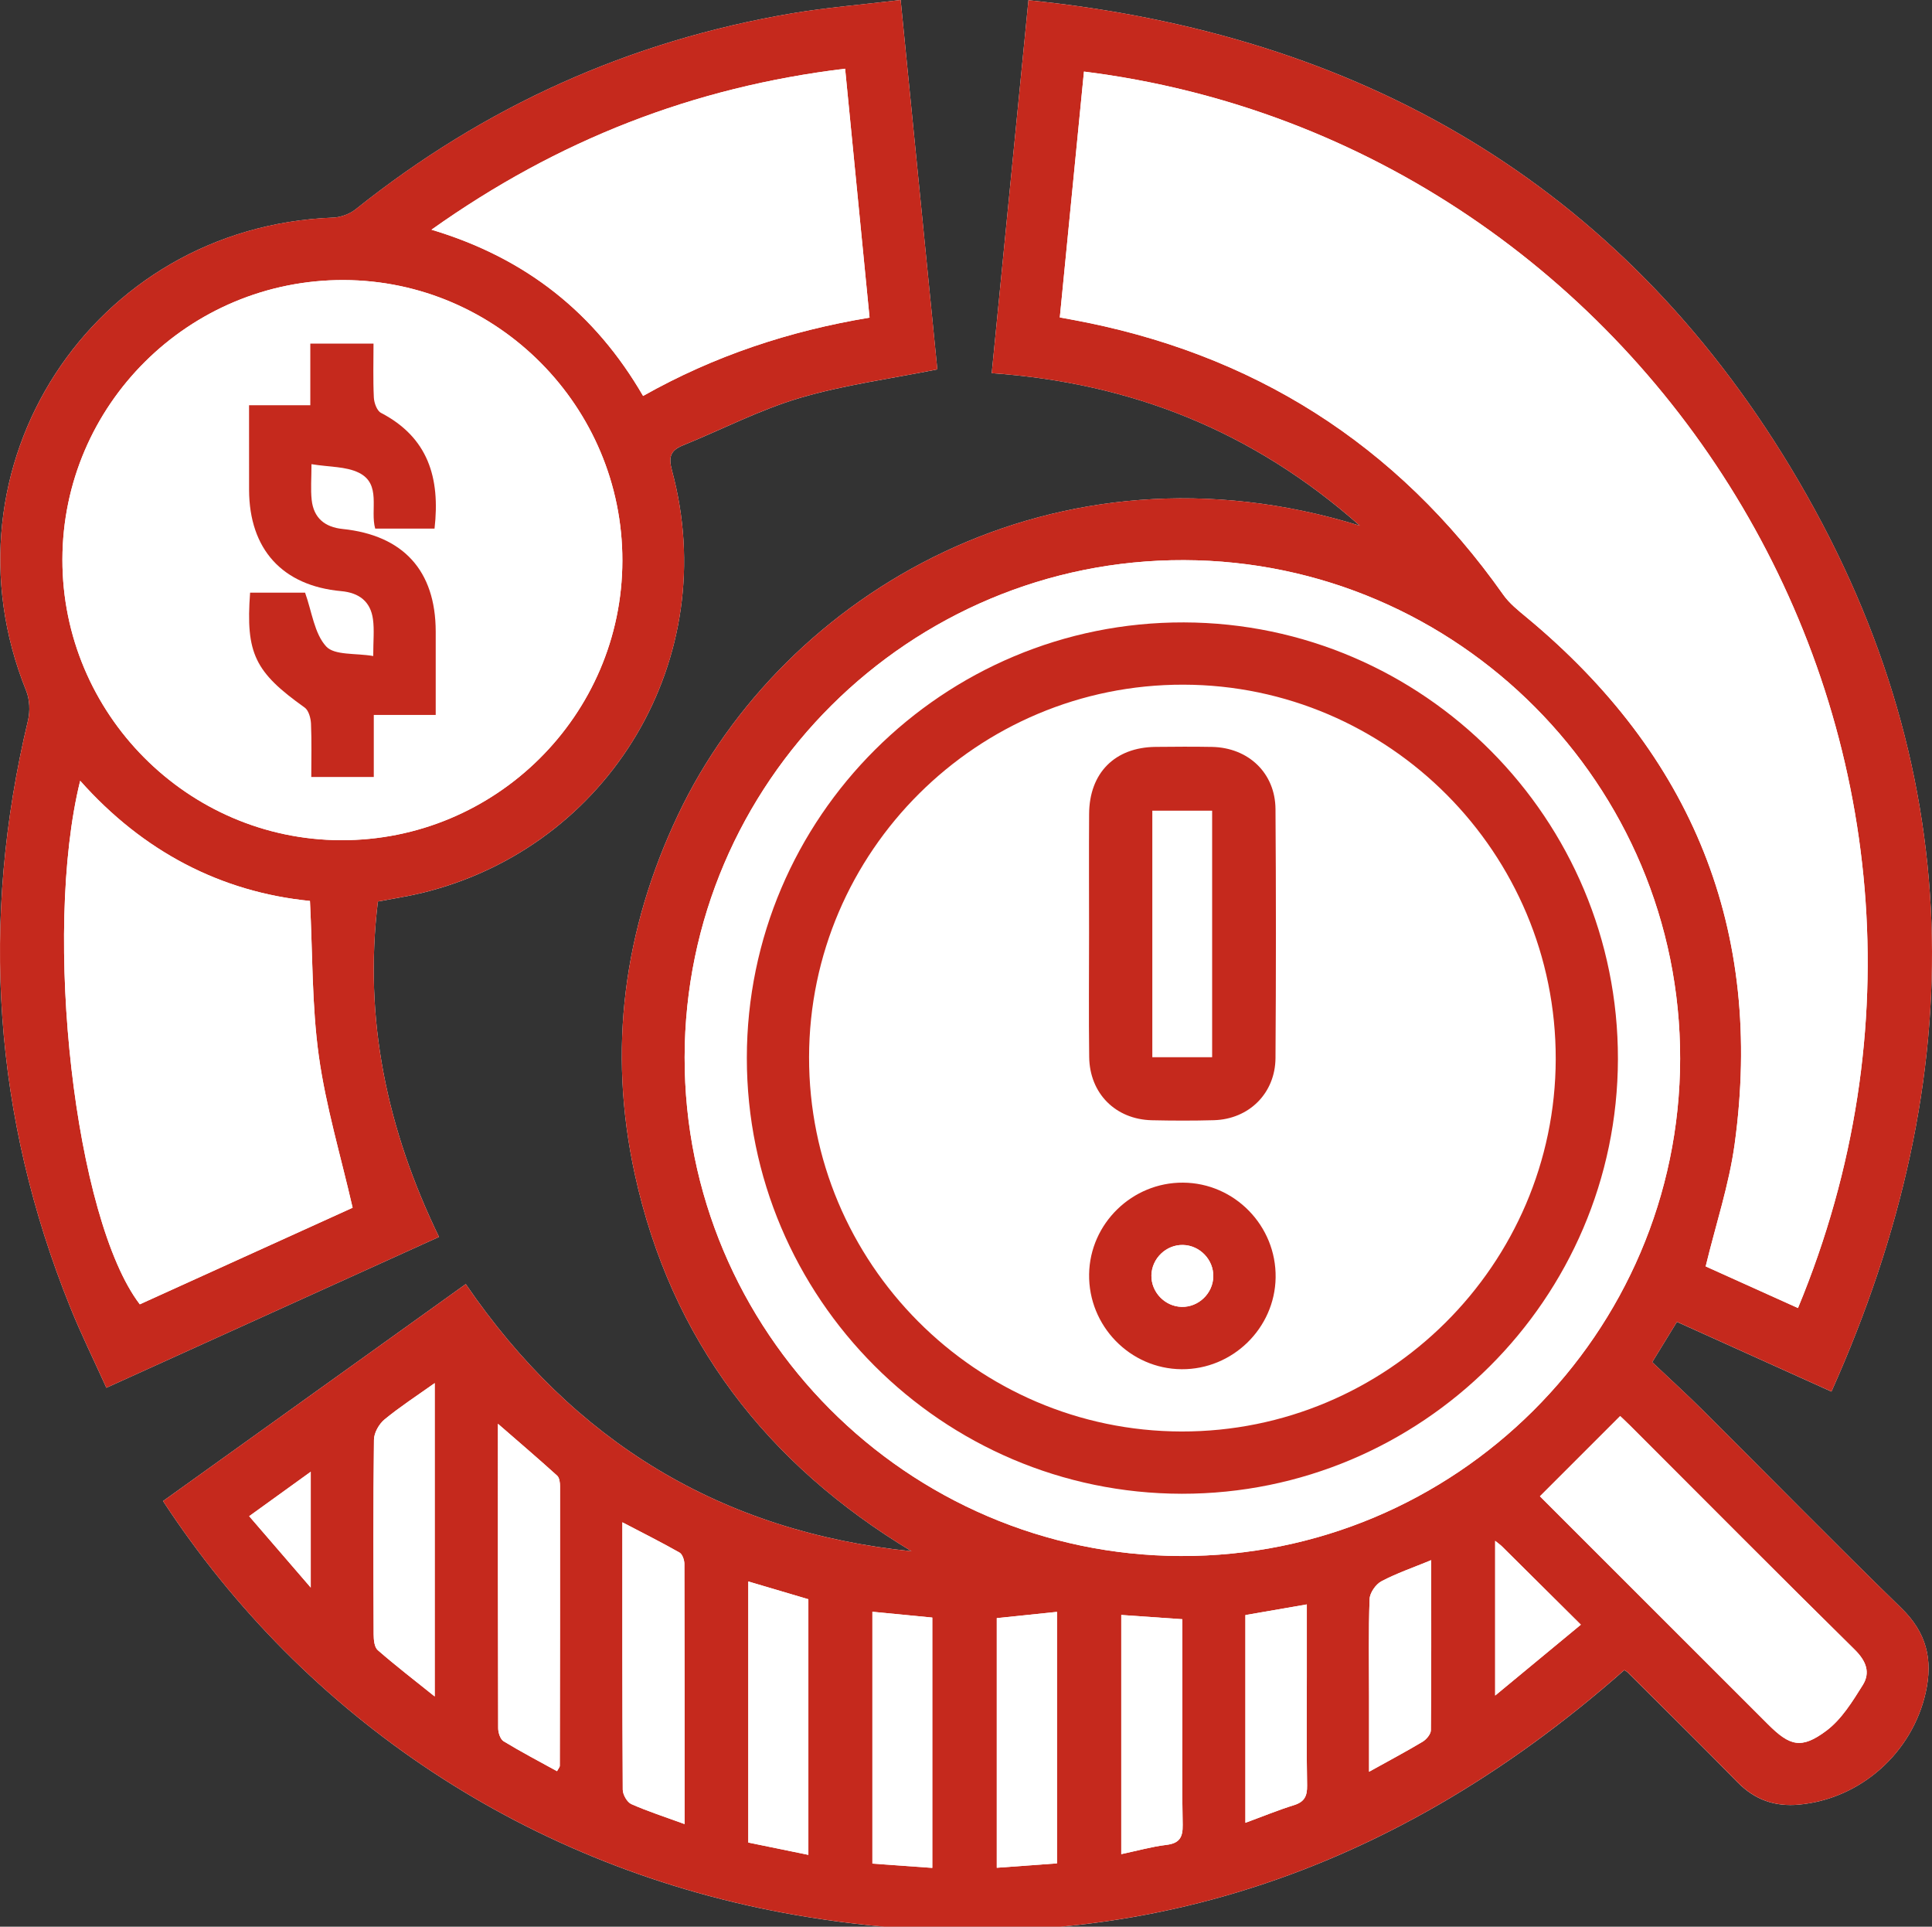 <?xml version="1.0" encoding="UTF-8"?>
<svg xmlns="http://www.w3.org/2000/svg" xmlns:xlink="http://www.w3.org/1999/xlink" version="1.1" id="Camada_1" x="0px" y="0px" width="75.349px" height="75.126px" viewBox="0 0 75.349 75.126" xml:space="preserve">
<rect x="0" y="0" width="75.349" height="75.126" fill="#333333" stroke="none"/>
<path fill="#FFFFFF" d="M6.359,58.53c5.529,8.449,14.263,14.338,24.694,16.145c12.264,2.125,23.012-1.361,32.294-9.553  c0.048,0.029,0.097,0.051,0.131,0.086c1.434,1.428,2.874,2.846,4.29,4.289c0.672,0.684,1.454,0.957,2.397,0.869  c2.405-0.227,4.412-2.02,4.938-4.369c0.291-1.295,0.03-2.342-0.953-3.297c-2.608-2.537-5.155-5.139-7.735-7.707  c-0.644-0.641-1.316-1.252-1.978-1.879c0.362-0.592,0.659-1.074,0.964-1.572c2.016,0.908,3.967,1.789,6.026,2.719  c5.526-12.332,5.401-24.432-1.589-36.025C63.154,7.15,53.014,1.316,40.11,0.008c-0.486,4.936-0.957,9.719-1.432,14.542  c5.444,0.383,10.168,2.247,14.356,5.948c-11.852-3.669-22.479,2.619-26.583,11.258c-2.132,4.486-2.754,9.178-1.693,14.032  c1.415,6.471,5.14,11.293,10.793,14.699c-7.419-0.76-13.191-4.275-17.386-10.418C14.193,52.917,10.296,55.709,6.359,58.53   M14.738,35.152c0.635-0.122,1.184-0.204,1.721-0.335c7.342-1.792,11.723-9.178,9.748-16.472c-0.145-0.536-0.054-0.784,0.434-0.982  c1.517-0.615,2.987-1.383,4.548-1.844c1.727-0.511,3.536-0.748,5.367-1.116C36.087,9.676,35.611,4.888,35.126,0  c-1.49,0.18-2.872,0.29-4.235,0.52c-6.329,1.071-11.998,3.628-17.016,7.638c-0.234,0.187-0.579,0.315-0.878,0.327  C3.586,8.842-2.498,18.219,1.022,26.937c0.137,0.34,0.157,0.79,0.071,1.151c-1.866,7.807-1.358,15.44,1.648,22.891  c0.421,1.045,0.921,2.057,1.408,3.133c4.38-1.984,8.661-3.926,12.972-5.881C15.086,44.028,14.18,39.743,14.738,35.152"></path>
<path fill="#C5291D" d="M6.359,58.53c3.937-2.82,7.834-5.615,11.806-8.461c4.195,6.143,9.967,9.658,17.386,10.418  c-5.653-3.406-9.378-8.229-10.793-14.701c-1.061-4.85-0.439-9.543,1.693-14.03c4.105-8.64,14.733-14.928,26.583-11.259  c-4.188-3.7-8.912-5.563-14.356-5.947c0.475-4.822,0.946-9.606,1.432-14.542C53.014,1.316,63.154,7.15,69.839,18.235  c6.99,11.592,7.115,23.693,1.589,36.025c-2.06-0.93-4.011-1.811-6.026-2.719c-0.305,0.496-0.602,0.982-0.964,1.572  c0.661,0.627,1.334,1.238,1.978,1.879c2.58,2.568,5.127,5.17,7.735,7.707c0.983,0.955,1.244,2.002,0.953,3.297  c-0.526,2.35-2.533,4.145-4.938,4.369c-0.943,0.088-1.726-0.186-2.396-0.869c-1.417-1.443-2.857-2.861-4.291-4.291  c-0.034-0.033-0.083-0.055-0.131-0.086c-9.282,8.193-20.03,11.68-32.294,9.555C20.622,72.866,11.888,66.979,6.359,58.53   M41.333,12.378c0.236,0.044,0.334,0.062,0.433,0.08c7.073,1.291,12.705,4.842,16.858,10.728c0.24,0.341,0.586,0.617,0.914,0.888  c6.465,5.362,9.26,12.189,8.114,20.539c-0.218,1.584-0.733,3.127-1.13,4.768c1.15,0.52,2.375,1.07,3.6,1.623  c9.043-21.809-5.55-45.423-27.847-48.212C41.962,5.971,41.651,9.148,41.333,12.378 M26.701,41.225  c-0.015,10.682,8.666,19.41,19.343,19.447c10.709,0.037,19.465-8.678,19.481-19.387c0.017-10.682-8.667-19.41-19.345-19.444  C35.467,21.807,26.715,30.516,26.701,41.225 M60.058,58.344c2.902,2.9,5.902,5.896,8.9,8.893c0.847,0.848,1.299,0.975,2.27,0.248  c0.59-0.439,1.018-1.137,1.42-1.779c0.311-0.496,0.128-0.947-0.322-1.391c-2.931-2.887-5.828-5.807-8.738-8.715  c-0.176-0.176-0.359-0.344-0.401-0.383C62.14,56.262,61.125,57.276,60.058,58.344 M21.724,69.063  c0.067-0.125,0.108-0.164,0.108-0.205c0.007-3.633,0.012-7.268,0.009-10.902c0-0.141-0.021-0.334-0.112-0.416  c-0.731-0.662-1.482-1.305-2.309-2.023c0,4.051-0.003,7.961,0.009,11.871c0.001,0.174,0.083,0.43,0.212,0.508  C20.32,68.309,21.026,68.678,21.724,69.063 M26.699,71.124c0-3.48,0.003-6.814-0.008-10.146c0-0.152-0.078-0.377-0.191-0.441  c-0.707-0.398-1.435-0.764-2.227-1.178c0,3.555-0.005,6.99,0.015,10.424c0.001,0.193,0.167,0.488,0.333,0.563  C25.261,70.629,25.932,70.844,26.699,71.124 M16.954,53.93c-0.714,0.508-1.365,0.93-1.959,1.42c-0.214,0.176-0.407,0.518-0.41,0.787  c-0.031,2.527-0.022,5.055-0.012,7.584c0.001,0.211,0.024,0.502,0.157,0.619c0.691,0.604,1.421,1.164,2.224,1.809V53.93z   M31.527,72.325v-9.967c-0.787-0.234-1.556-0.461-2.343-0.693v10.18C29.977,72.006,30.717,72.159,31.527,72.325 M36.36,72.834  v-9.762c-0.793-0.078-1.542-0.15-2.336-0.227v9.82C34.802,72.721,35.565,72.776,36.36,72.834 M41.223,72.657V62.85  c-0.808,0.084-1.574,0.164-2.348,0.244v9.734C39.67,72.77,40.417,72.717,41.223,72.657 M43.73,62.971v9.326  c0.619-0.131,1.18-0.289,1.749-0.359c0.511-0.061,0.655-0.283,0.646-0.783c-0.031-1.486-0.012-2.975-0.012-4.463  c0-1.178,0-2.354,0-3.555C45.287,63.079,44.539,63.028,43.73,62.971 M48.571,71.075c0.671-0.246,1.271-0.494,1.888-0.686  c0.412-0.127,0.526-0.35,0.519-0.77c-0.026-1.414-0.011-2.828-0.011-4.242v-2.818c-0.858,0.15-1.62,0.281-2.396,0.416V71.075z   M55.818,60.834c-0.705,0.291-1.347,0.51-1.939,0.822c-0.222,0.117-0.455,0.451-0.463,0.693c-0.047,1.26-0.021,2.521-0.021,3.783  c0,0.939,0,1.883,0,2.953c0.786-0.438,1.449-0.789,2.091-1.174c0.147-0.09,0.318-0.293,0.319-0.445  C55.826,65.282,55.818,63.098,55.818,60.834 M61.654,63.35c-1.074-1.066-2.076-2.063-3.078-3.055  c-0.064-0.064-0.142-0.115-0.264-0.215v6.033C59.488,65.141,60.548,64.264,61.654,63.35 M12.119,57.387  c-0.862,0.621-1.599,1.152-2.401,1.732c0.807,0.936,1.547,1.793,2.401,2.783V57.387z"></path>
<path fill="#C5291D" d="M14.738,35.152c-0.558,4.59,0.348,8.877,2.383,13.079c-4.311,1.955-8.592,3.896-12.972,5.881  c-0.486-1.076-0.987-2.088-1.408-3.133c-3.006-7.451-3.514-15.083-1.648-22.891c0.086-0.36,0.067-0.811-0.071-1.151  C-2.498,18.22,3.586,8.842,12.997,8.484c0.299-0.011,0.644-0.141,0.878-0.328c5.018-4.009,10.687-6.565,17.017-7.637  c1.362-0.23,2.744-0.34,4.234-0.52c0.485,4.888,0.961,9.676,1.431,14.403c-1.832,0.368-3.64,0.605-5.368,1.116  c-1.561,0.461-3.031,1.229-4.548,1.844c-0.488,0.198-0.579,0.446-0.434,0.982c1.976,7.295-2.405,14.68-9.748,16.472  C15.922,34.948,15.373,35.03,14.738,35.152 M2.434,21.818C2.426,27.821,7.308,32.74,13.293,32.762  c6.039,0.021,10.971-4.876,10.98-10.9c0.008-6.003-4.874-10.921-10.861-10.942C7.369,10.899,2.441,15.79,2.434,21.818 M12.089,35.13  c-3.471-0.346-6.505-1.922-8.962-4.686c-1.481,5.991-0.205,17.107,2.326,20.414c2.806-1.273,5.62-2.551,8.3-3.766  c-0.47-2.049-1.047-3.963-1.319-5.92C12.161,39.213,12.195,37.212,12.089,35.13 M32.96,2.679  c-5.916,0.715-11.203,2.775-16.132,6.277c3.705,1.109,6.39,3.271,8.253,6.482c2.776-1.565,5.701-2.534,8.832-3.054  C33.594,9.132,33.281,5.951,32.96,2.679"></path>
<path fill="#FFFFFF" d="M41.333,12.378c0.317-3.23,0.629-6.408,0.942-9.588c22.297,2.79,36.89,26.403,27.847,48.212  c-1.225-0.553-2.449-1.105-3.6-1.623c0.396-1.641,0.913-3.184,1.13-4.768c1.146-8.349-1.649-15.177-8.114-20.538  c-0.326-0.271-0.674-0.547-0.914-0.89c-4.154-5.885-9.785-9.436-16.858-10.728C41.667,12.438,41.57,12.421,41.333,12.378"></path>
<path fill="#FFFFFF" d="M26.701,41.225c0.014-10.709,8.766-19.418,19.48-19.384c10.678,0.035,19.361,8.762,19.346,19.445  c-0.016,10.709-8.774,19.424-19.483,19.387C35.367,60.635,26.686,51.909,26.701,41.225 M46.089,58.245  c9.354,0.012,16.99-7.598,17.01-16.947c0.021-9.359-7.576-17.002-16.924-17.03c-9.392-0.026-17.045,7.599-17.048,16.983  C29.125,50.604,36.741,58.233,46.089,58.245"></path>
<path fill="#FFFFFF" d="M60.058,58.344c1.067-1.068,2.082-2.082,3.129-3.129c0.041,0.041,0.225,0.209,0.4,0.385  c2.91,2.908,5.807,5.828,8.739,8.715c0.45,0.441,0.632,0.895,0.321,1.391c-0.402,0.645-0.83,1.34-1.42,1.781  c-0.971,0.725-1.422,0.598-2.271-0.248C65.959,64.243,62.961,61.245,60.058,58.344"></path>
<path fill="#FFFFFF" d="M21.724,69.063c-0.698-0.385-1.404-0.754-2.083-1.168c-0.129-0.078-0.211-0.334-0.212-0.506  c-0.011-3.912-0.009-7.822-0.009-11.873c0.828,0.721,1.578,1.361,2.31,2.023c0.09,0.082,0.112,0.275,0.112,0.416  c0.002,3.635-0.003,7.27-0.01,10.902C21.832,68.899,21.791,68.94,21.724,69.063"></path>
<path fill="#FFFFFF" d="M26.699,71.125c-0.767-0.281-1.438-0.496-2.078-0.781c-0.166-0.076-0.332-0.369-0.333-0.563  c-0.02-3.436-0.015-6.869-0.015-10.424c0.792,0.414,1.52,0.777,2.227,1.18c0.113,0.063,0.19,0.289,0.191,0.439  C26.702,64.309,26.699,67.643,26.699,71.125"></path>
<path fill="#FFFFFF" d="M16.954,53.93v12.219c-0.803-0.645-1.533-1.205-2.224-1.809c-0.133-0.117-0.156-0.408-0.157-0.619  c-0.01-2.529-0.019-5.057,0.012-7.584c0.003-0.27,0.197-0.611,0.41-0.787C15.589,54.86,16.24,54.438,16.954,53.93"></path>
<path fill="#FFFFFF" d="M31.527,72.325c-0.81-0.166-1.55-0.318-2.343-0.48v-10.18c0.787,0.232,1.556,0.461,2.343,0.693V72.325z"></path>
<path fill="#FFFFFF" d="M36.36,72.833c-0.795-0.057-1.558-0.111-2.336-0.166v-9.82c0.795,0.076,1.544,0.15,2.336,0.227V72.833z"></path>
<path fill="#FFFFFF" d="M41.223,72.657c-0.806,0.059-1.553,0.115-2.348,0.172v-9.734c0.774-0.08,1.541-0.16,2.348-0.244V72.657z"></path>
<path fill="#FFFFFF" d="M43.73,62.971c0.809,0.057,1.557,0.109,2.383,0.166c0,1.199,0,2.377,0,3.555c0,1.486-0.02,2.975,0.012,4.463  c0.011,0.5-0.135,0.723-0.645,0.783c-0.572,0.068-1.131,0.229-1.75,0.359V62.971z"></path>
<path fill="#FFFFFF" d="M48.571,71.075v-8.1c0.774-0.135,1.538-0.268,2.396-0.414v2.814c0,1.416-0.016,2.83,0.01,4.244  c0.008,0.42-0.105,0.643-0.517,0.77C49.841,70.581,49.242,70.829,48.571,71.075"></path>
<path fill="#FFFFFF" d="M55.818,60.834c0,2.264,0.008,4.447-0.014,6.633c-0.002,0.152-0.172,0.355-0.318,0.445  c-0.644,0.385-1.307,0.736-2.093,1.172c0-1.068,0-2.012,0-2.953c0-1.26-0.024-2.521,0.022-3.781c0.009-0.242,0.24-0.576,0.463-0.693  C54.47,61.344,55.113,61.125,55.818,60.834"></path>
<path fill="#FFFFFF" d="M61.654,63.35c-1.105,0.916-2.166,1.791-3.342,2.764v-6.033c0.122,0.1,0.199,0.152,0.264,0.215  C59.578,61.29,60.58,62.284,61.654,63.35"></path>
<path fill="#FFFFFF" d="M12.119,57.387v4.516c-0.854-0.99-1.594-1.848-2.401-2.783C10.52,58.54,11.257,58.008,12.119,57.387"></path>
<path fill="#FFFFFF" d="M2.434,21.818c0.008-6.027,4.935-10.919,10.978-10.898c5.987,0.021,10.869,4.939,10.861,10.941  c-0.008,6.023-4.941,10.921-10.98,10.899C7.308,32.74,2.425,27.821,2.434,21.818"></path>
<path fill="#FFFFFF" d="M12.088,35.13c0.106,2.082,0.073,4.083,0.345,6.042c0.272,1.957,0.849,3.873,1.319,5.92  c-2.68,1.215-5.494,2.492-8.3,3.766c-2.531-3.307-3.807-14.422-2.325-20.414C5.583,33.209,8.618,34.784,12.088,35.13"></path>
<path fill="#FFFFFF" d="M32.96,2.679c0.321,3.272,0.634,6.453,0.953,9.706c-3.131,0.52-6.056,1.488-8.832,3.054  c-1.863-3.211-4.548-5.373-8.253-6.482C21.757,5.454,27.044,3.394,32.96,2.679"></path>
<path fill="#C5291D" d="M46.089,58.245c-9.35-0.012-16.964-7.641-16.962-16.994c0.003-9.384,7.656-17.009,17.048-16.982  c9.348,0.026,16.943,7.67,16.925,17.029C63.08,50.647,55.443,58.256,46.089,58.245 M31.554,41.217  c-0.015,8.027,6.506,14.584,14.52,14.6c8.027,0.018,14.583-6.504,14.6-14.521c0.016-8.03-6.504-14.584-14.521-14.599  C38.123,26.68,31.569,33.2,31.554,41.217"></path>
<path fill="#C5291D" d="M42.474,36.363c0-1.541-0.008-3.083,0.002-4.624c0.008-1.601,1.004-2.601,2.595-2.616  c0.733-0.007,1.466-0.013,2.198,0.001c1.422,0.028,2.467,1.021,2.476,2.427c0.022,3.233,0.022,6.469,0,9.704  c-0.009,1.373-1.034,2.385-2.399,2.424c-0.809,0.023-1.617,0.02-2.427,0.002c-1.413-0.035-2.422-1.045-2.44-2.465  C42.458,39.598,42.474,37.981,42.474,36.363 M47.274,31.61h-2.333v9.613h2.333V31.61z"></path>
<path fill="#C5291D" d="M46.084,53.389c-2.009-0.014-3.639-1.688-3.608-3.705c0.029-1.975,1.681-3.584,3.664-3.57  c2.011,0.012,3.642,1.686,3.61,3.703C49.72,51.792,48.068,53.403,46.084,53.389 M46.087,50.958c0.654,0.016,1.219-0.523,1.232-1.182  c0.015-0.656-0.523-1.217-1.18-1.232c-0.657-0.016-1.219,0.523-1.233,1.182C44.892,50.381,45.431,50.944,46.087,50.958"></path>
<path fill="#FFFFFF" d="M46.087,50.958c-0.656-0.014-1.195-0.576-1.181-1.232c0.015-0.658,0.576-1.197,1.233-1.182  c0.656,0.016,1.194,0.576,1.18,1.232C47.306,50.434,46.742,50.973,46.087,50.958"></path>
<path fill="#C5291D" d="M16.947,20.612h-2.314c-0.207-0.734,0.255-1.738-0.637-2.179c-0.507-0.25-1.153-0.219-1.848-0.334  c0,0.56-0.037,0.982,0.008,1.396c0.077,0.699,0.508,1.059,1.205,1.131c2.37,0.245,3.627,1.629,3.632,3.993  c0.002,1.059,0,2.118,0,3.259h-2.415v2.418H12.14c0-0.689,0.019-1.386-0.011-2.081c-0.01-0.215-0.091-0.514-0.246-0.625  c-1.943-1.383-2.305-2.109-2.129-4.481h2.144c0.268,0.748,0.36,1.59,0.821,2.096c0.325,0.356,1.151,0.256,1.837,0.375  c0-0.589,0.046-1.017-0.01-1.432c-0.094-0.695-0.54-1.034-1.238-1.098c-2.298-0.209-3.588-1.635-3.594-3.952  c-0.003-1.08-0.001-2.16-0.001-3.297h2.389v-2.403h2.465c0,0.707-0.021,1.406,0.013,2.104c0.01,0.208,0.121,0.516,0.279,0.597  C16.697,17.058,17.173,18.628,16.947,20.612"></path>
</svg>
